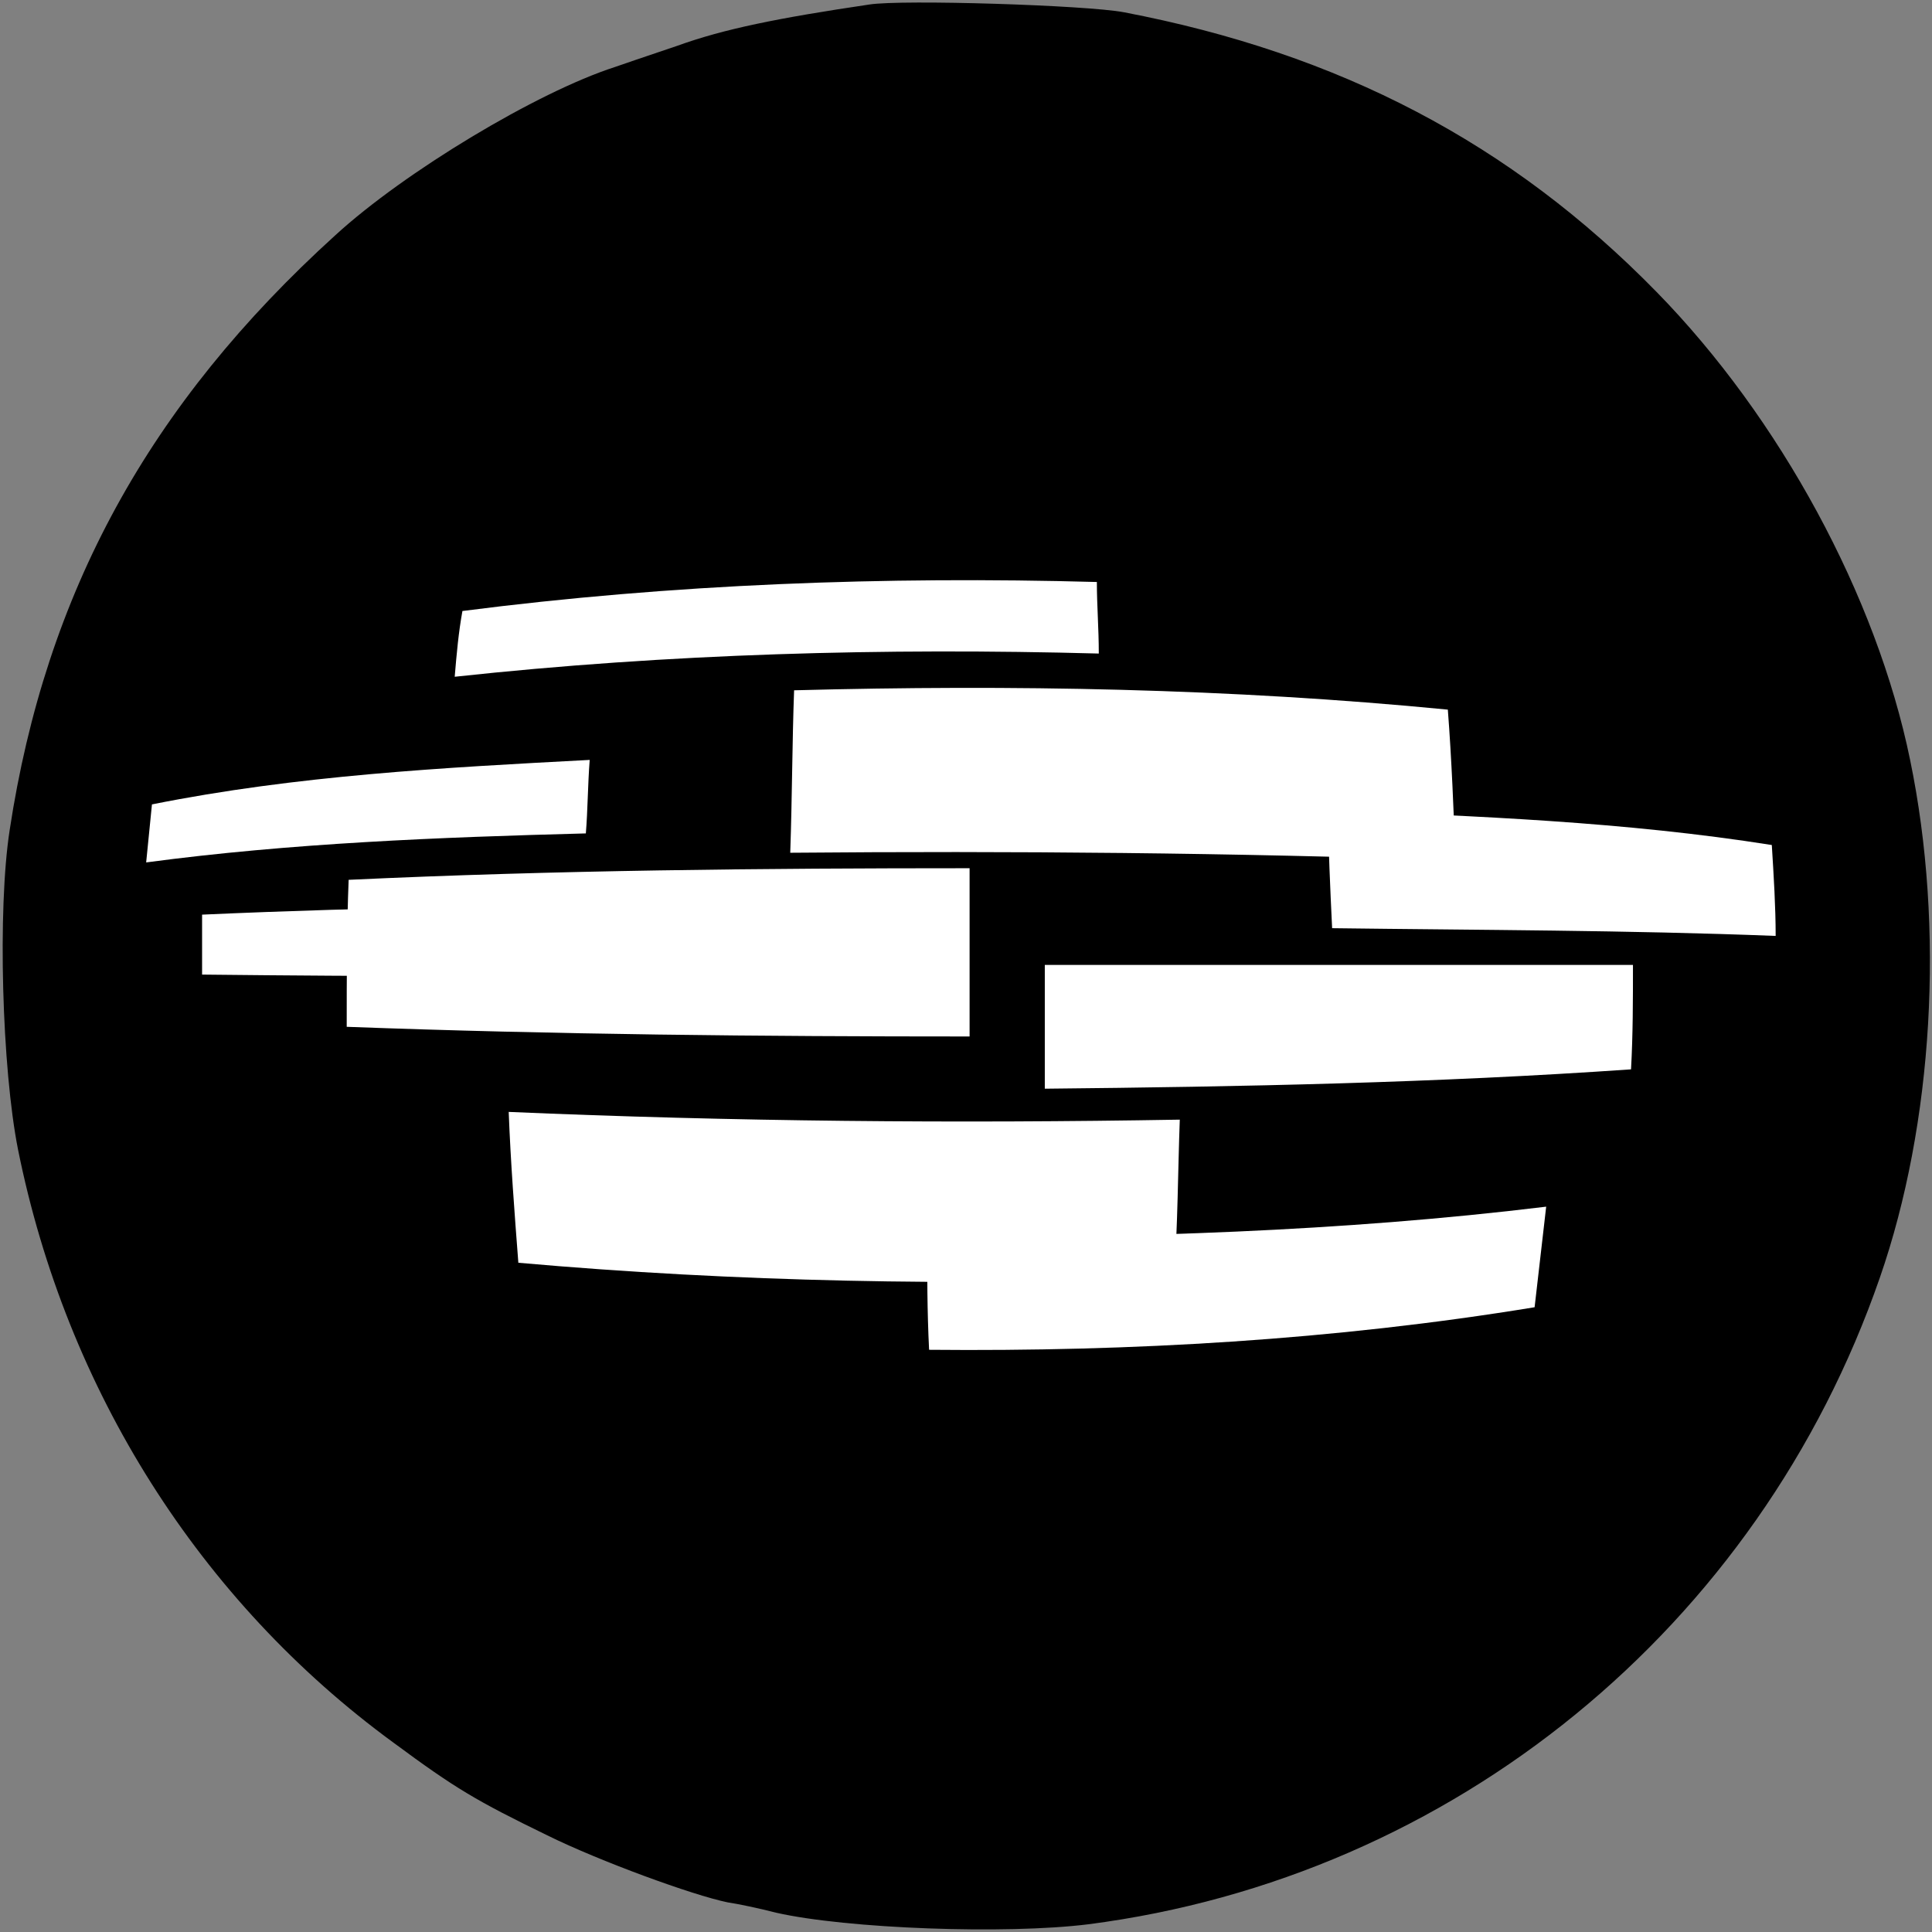 <svg width="400" height="400" viewBox="0 0 400 400" fill="none" xmlns="http://www.w3.org/2000/svg">
<rect x="0" y="0" width="400" height="400" fill="#808080" stroke="none"/>
<g clip-path="url(#clip0_237_123)">
<path d="M180 0.933C161.067 3.733 149.867 6 140.267 9.467C133.867 11.6 128.133 13.6 127.333 13.867C111.2 19.067 83.734 35.6 69.467 48.667C30.8 83.733 9.467 122.8 2 171.867C-0.533 188.267 0.4 221.2 3.733 238C13.733 287.733 41.334 331.467 81.467 360.8C94.267 370.267 98.534 372.8 113.333 380C124.133 385.333 143.467 392.4 150.667 393.867C152.533 394.133 157.067 395.067 160.667 396C175.333 399.333 208.267 400.533 225.333 398.4C300.8 388.667 364.133 336.933 389.2 264.533C400.267 232.667 402.667 192.133 395.467 157.333C388.533 123.467 368.533 86.533 342.933 60.4C312.8 29.6 277.333 11.067 232.667 2.533C224.933 1.067 186.8 -0.133 180 0.933Z" fill="black"/>
<path d="M31.46 166.544C61.403 160.538 91.747 158.935 122.09 157.332C121.69 162.539 121.69 167.746 121.293 172.548C90.949 173.351 60.205 174.552 30.262 178.555C30.662 174.552 31.059 170.547 31.46 166.544" fill="white"/>
<path d="M72.184 182.159C114.904 180.157 158.023 179.756 200.743 179.756C200.743 191.368 200.743 202.98 200.743 214.592C157.623 214.592 114.904 214.193 71.784 212.59C71.784 202.581 71.784 192.171 72.184 182.159" fill="white"/>
<path d="M216.315 199.777C257.039 199.777 297.363 199.777 338.087 199.777C338.087 206.985 338.087 214.193 337.687 221.398C297.363 224.202 257.039 225.002 216.315 225.403C216.315 216.994 216.315 208.186 216.315 199.777Z" fill="white"/>
<path d="M95.741 126.502C139.258 120.897 183.175 119.294 227.093 120.496C227.093 125.301 227.493 130.106 227.493 135.31C183.175 134.109 138.46 135.31 94.143 140.115C94.543 135.31 94.94 130.906 95.741 126.502Z" fill="white"/>
<path d="M164.41 142.919C209.528 141.718 254.643 142.518 299.759 146.922C300.556 157.332 300.957 167.746 301.354 178.156C255.441 176.553 209.528 176.152 163.612 176.553C164.012 164.942 164.012 153.731 164.41 142.919" fill="white"/>
<path d="M275.004 167.746C305.748 168.947 336.489 170.146 366.833 174.951C367.233 181.359 367.631 187.764 367.631 193.771C336.89 192.569 306.146 192.569 275.802 192.171C275.405 183.761 275.004 175.753 275.004 167.746" fill="white"/>
<path d="M41.84 189.367C77.373 187.764 112.508 187.365 148.043 186.964C148.043 192.171 148.043 196.973 148.043 202.18C112.508 202.18 77.373 202.18 41.84 201.778C41.84 197.374 41.84 193.372 41.84 189.367" fill="white"/>
<path d="M105.321 230.209C151.634 232.21 197.95 232.611 244.263 231.811C243.863 242.62 243.863 253.432 243.065 264.643C197.95 266.245 152.434 265.445 107.319 261.44C106.519 251.03 105.721 240.619 105.321 230.209" fill="white"/>
<path d="M191.96 256.236C234.68 256.236 277.4 255.035 320.12 249.828C319.322 256.635 318.524 263.843 317.724 270.649C276.202 277.456 234.28 279.858 192.358 279.46C191.96 271.449 191.96 263.843 191.96 256.236Z" fill="white"/>
</g>
<defs>
<clipPath id="clip0_237_123">
<rect width="400" height="400" fill="white"/>
</clipPath>
</defs>
</svg>
